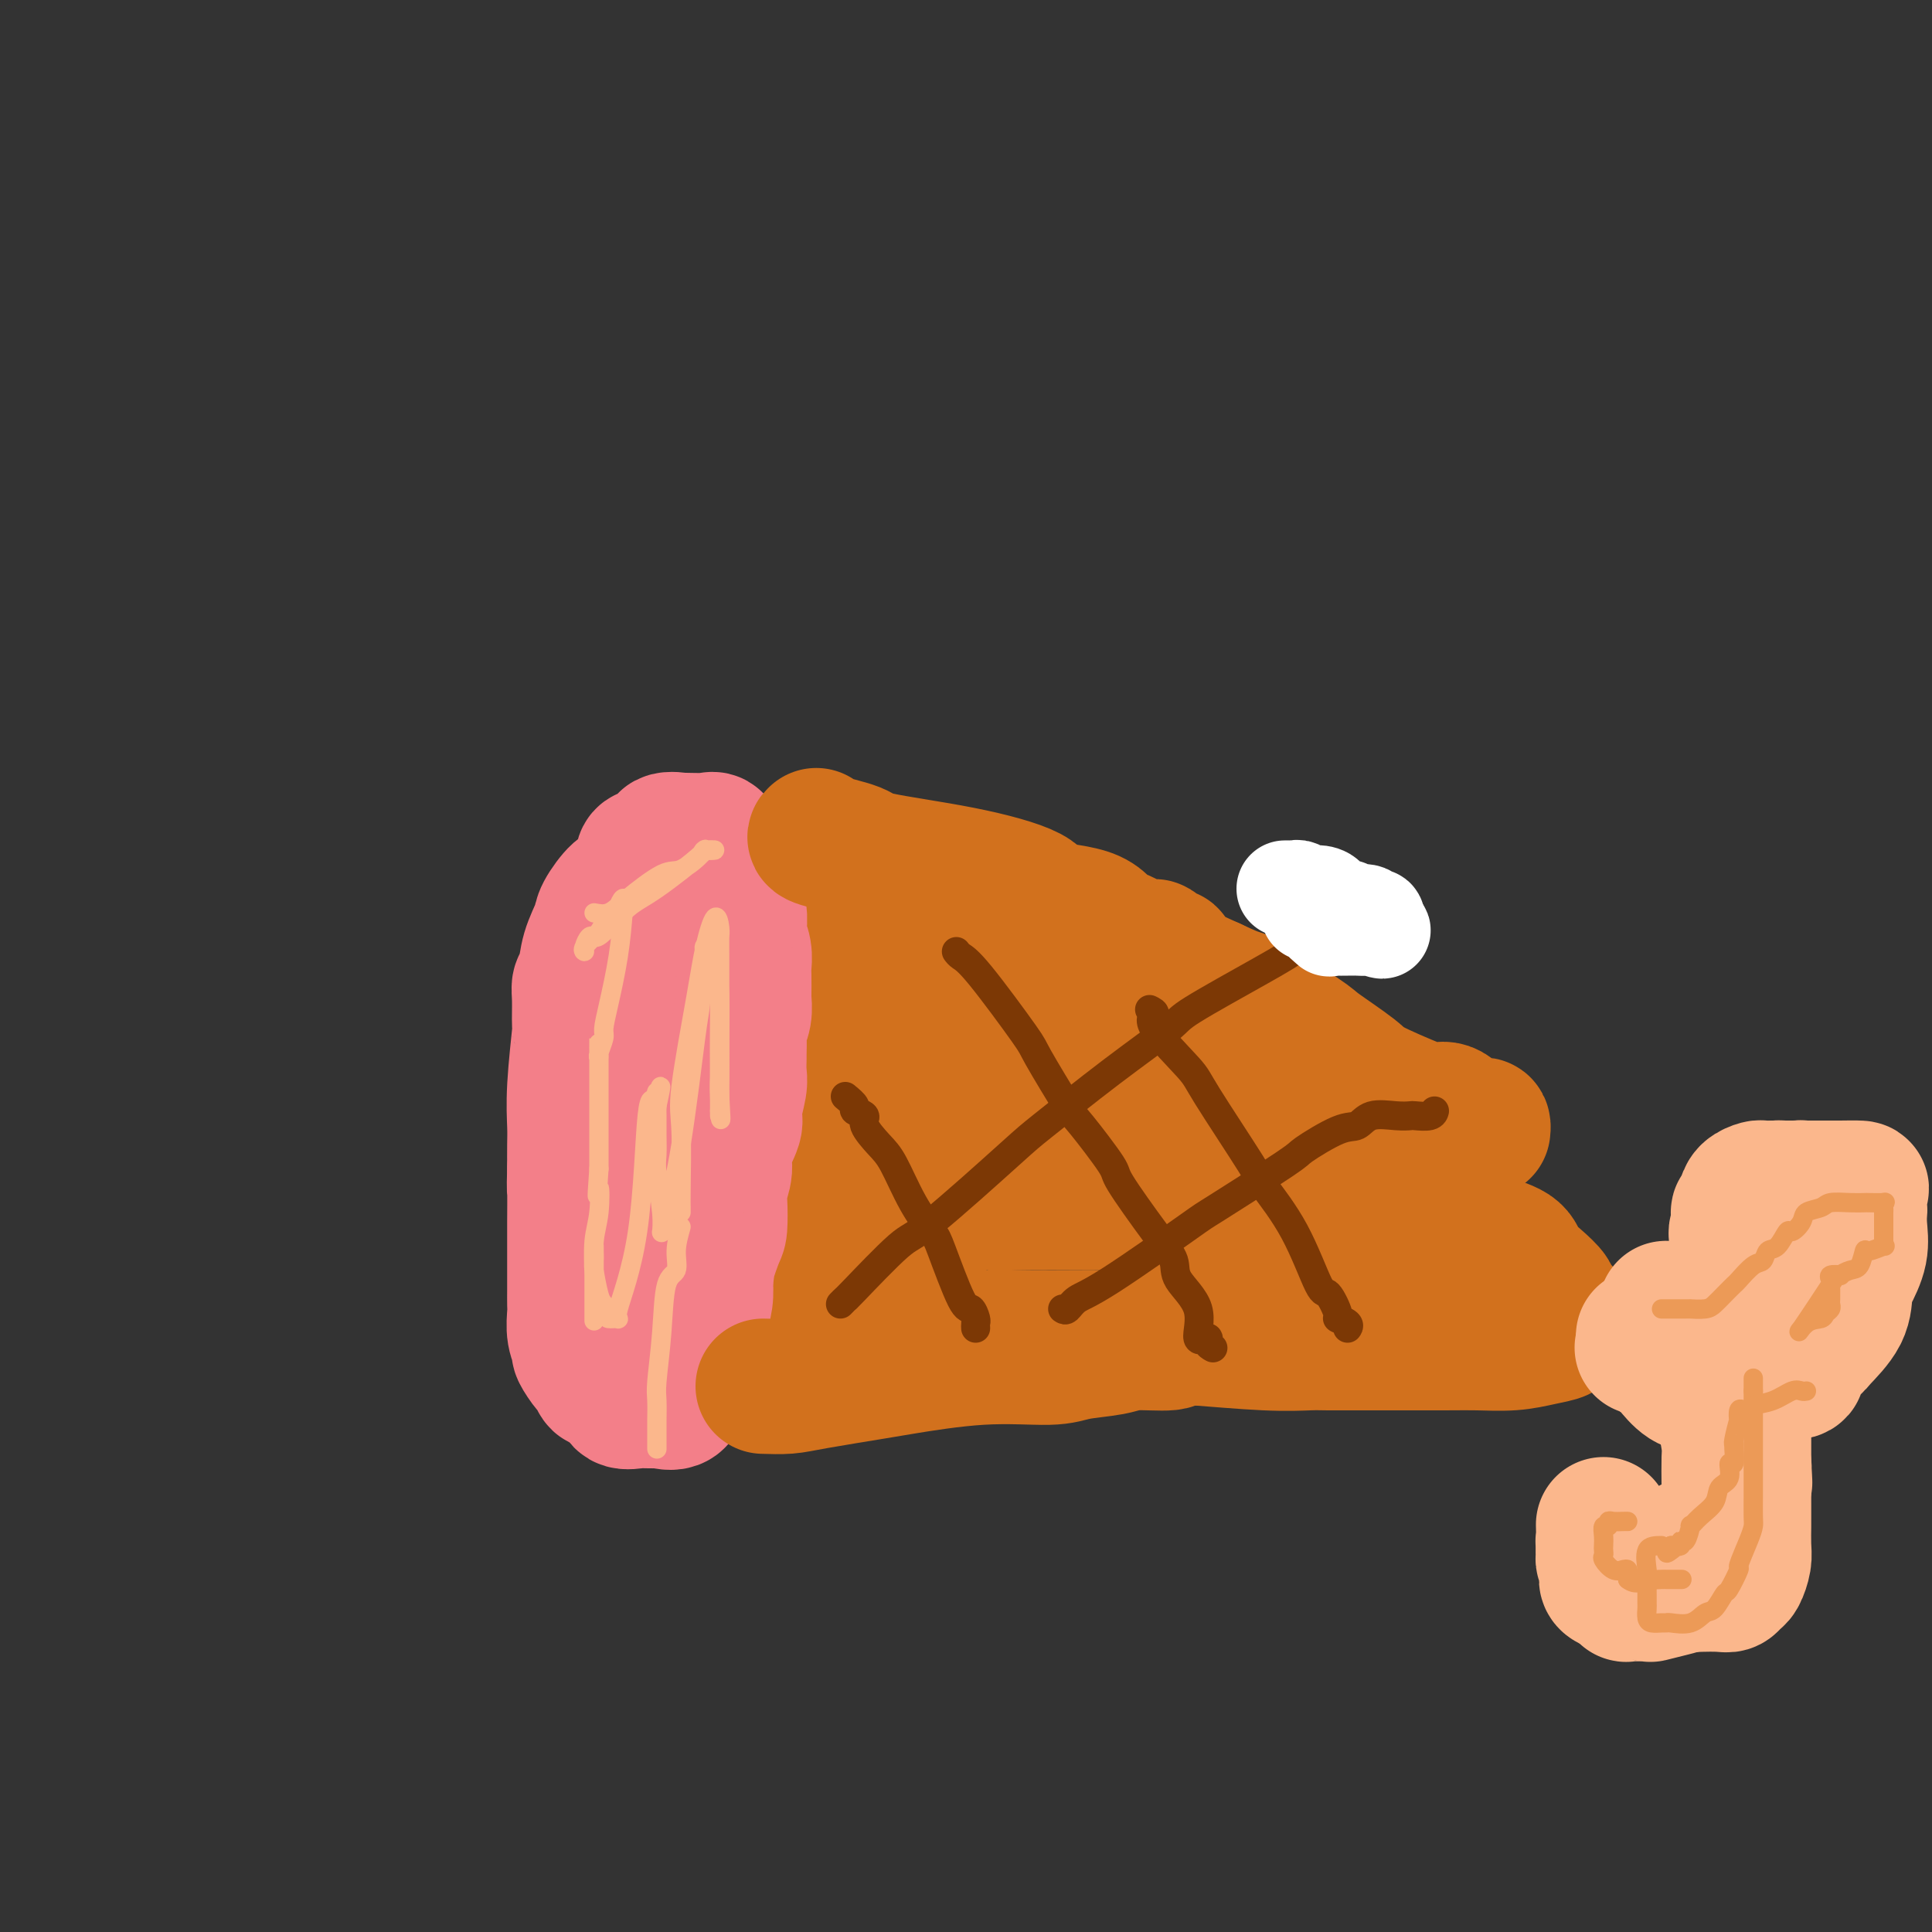 <svg viewBox='0 0 400 400' version='1.1' xmlns='http://www.w3.org/2000/svg' xmlns:xlink='http://www.w3.org/1999/xlink'><rect x="0" y="0" width="400" height="400" fill="#333333" stroke="none"/><g fill='none' stroke='#D2711D' stroke-width='28' stroke-linecap='round' stroke-linejoin='round'><path d='M169,192c0.197,-0.169 0.394,-0.339 1,0c0.606,0.339 1.621,1.186 4,2c2.379,0.814 6.122,1.594 9,2c2.878,0.406 4.892,0.438 10,2c5.108,1.562 13.310,4.655 17,6c3.690,1.345 2.867,0.941 7,2c4.133,1.059 13.222,3.581 18,5c4.778,1.419 5.244,1.735 8,3c2.756,1.265 7.803,3.480 12,6c4.197,2.520 7.543,5.346 9,7c1.457,1.654 1.026,2.135 4,4c2.974,1.865 9.355,5.112 13,7c3.645,1.888 4.556,2.415 7,4c2.444,1.585 6.423,4.229 8,5c1.577,0.771 0.753,-0.329 1,0c0.247,0.329 1.567,2.089 2,3c0.433,0.911 -0.019,0.975 0,1c0.019,0.025 0.510,0.013 1,0'/><path d='M300,251c8.466,5.508 1.132,0.777 0,0c-1.132,-0.777 3.940,2.399 6,4c2.060,1.601 1.110,1.627 2,2c0.890,0.373 3.620,1.093 5,2c1.380,0.907 1.411,2.001 2,3c0.589,0.999 1.737,1.903 3,3c1.263,1.097 2.640,2.388 3,3c0.360,0.612 -0.296,0.545 0,1c0.296,0.455 1.543,1.431 2,2c0.457,0.569 0.125,0.730 0,1c-0.125,0.270 -0.044,0.650 0,1c0.044,0.350 0.052,0.672 0,1c-0.052,0.328 -0.162,0.662 0,1c0.162,0.338 0.598,0.679 0,1c-0.598,0.321 -2.229,0.622 -4,1c-1.771,0.378 -3.682,0.833 -6,1c-2.318,0.167 -5.044,0.044 -7,0c-1.956,-0.044 -3.143,-0.011 -7,0c-3.857,0.011 -10.383,-0.001 -15,0c-4.617,0.001 -7.324,0.014 -9,0c-1.676,-0.014 -2.319,-0.056 -4,0c-1.681,0.056 -4.399,0.211 -9,0c-4.601,-0.211 -11.086,-0.789 -14,-1c-2.914,-0.211 -2.258,-0.057 -5,0c-2.742,0.057 -8.881,0.015 -12,0c-3.119,-0.015 -3.217,-0.004 -5,0c-1.783,0.004 -5.249,0.001 -7,0c-1.751,-0.001 -1.786,-0.000 -2,0c-0.214,0.000 -0.607,0.000 -1,0'/><path d='M216,277c-14.896,-0.155 -3.636,-0.041 -1,0c2.636,0.041 -3.351,0.011 -6,0c-2.649,-0.011 -1.960,-0.003 -3,0c-1.040,0.003 -3.809,0.001 -5,0c-1.191,-0.001 -0.802,-0.000 -3,0c-2.198,0.000 -6.981,0.000 -11,0c-4.019,-0.000 -7.273,0.000 -9,0c-1.727,-0.000 -1.928,-0.000 -3,0c-1.072,0.000 -3.015,0.000 -5,0c-1.985,-0.000 -4.012,-0.001 -5,0c-0.988,0.001 -0.938,0.003 -2,0c-1.062,-0.003 -3.237,-0.012 -5,0c-1.763,0.012 -3.113,0.045 -4,0c-0.887,-0.045 -1.309,-0.167 -2,0c-0.691,0.167 -1.649,0.622 -2,0c-0.351,-0.622 -0.094,-2.321 0,-3c0.094,-0.679 0.025,-0.337 0,-2c-0.025,-1.663 -0.007,-5.332 0,-8c0.007,-2.668 0.004,-4.334 0,-6'/><path d='M150,258c-0.001,-4.621 -0.002,-6.673 0,-8c0.002,-1.327 0.007,-1.927 0,-4c-0.007,-2.073 -0.027,-5.617 0,-7c0.027,-1.383 0.101,-0.603 0,-2c-0.101,-1.397 -0.378,-4.970 0,-8c0.378,-3.030 1.412,-5.516 2,-7c0.588,-1.484 0.730,-1.966 1,-3c0.270,-1.034 0.669,-2.621 1,-4c0.331,-1.379 0.593,-2.551 1,-4c0.407,-1.449 0.959,-3.173 2,-5c1.041,-1.827 2.570,-3.755 3,-5c0.430,-1.245 -0.240,-1.808 0,-3c0.240,-1.192 1.389,-3.015 2,-4c0.611,-0.985 0.685,-1.133 1,-2c0.315,-0.867 0.872,-2.452 1,-3c0.128,-0.548 -0.174,-0.058 0,0c0.174,0.058 0.823,-0.317 1,-1c0.177,-0.683 -0.118,-1.673 0,-2c0.118,-0.327 0.648,0.009 1,0c0.352,-0.009 0.525,-0.362 1,0c0.475,0.362 1.252,1.439 2,3c0.748,1.561 1.468,3.606 2,5c0.532,1.394 0.875,2.139 1,4c0.125,1.861 0.031,4.839 0,8c-0.031,3.161 -0.000,6.504 0,9c0.000,2.496 -0.031,4.143 0,6c0.031,1.857 0.124,3.923 0,5c-0.124,1.077 -0.464,1.165 -1,3c-0.536,1.835 -1.268,5.418 -2,9'/><path d='M169,238c-0.565,6.861 -0.477,4.012 -1,4c-0.523,-0.012 -1.657,2.813 -2,5c-0.343,2.187 0.104,3.735 0,4c-0.104,0.265 -0.760,-0.754 -1,0c-0.240,0.754 -0.065,3.281 0,4c0.065,0.719 0.019,-0.372 0,0c-0.019,0.372 -0.010,2.206 0,3c0.010,0.794 0.022,0.549 0,1c-0.022,0.451 -0.077,1.599 0,2c0.077,0.401 0.287,0.056 1,0c0.713,-0.056 1.928,0.178 3,0c1.072,-0.178 2.000,-0.767 3,-2c1.000,-1.233 2.072,-3.110 3,-5c0.928,-1.890 1.713,-3.792 2,-7c0.287,-3.208 0.077,-7.724 0,-10c-0.077,-2.276 -0.021,-2.314 0,-4c0.021,-1.686 0.005,-5.019 0,-7c-0.005,-1.981 -0.000,-2.609 0,-4c0.000,-1.391 -0.004,-3.546 0,-5c0.004,-1.454 0.018,-2.207 0,-3c-0.018,-0.793 -0.068,-1.627 0,-2c0.068,-0.373 0.253,-0.285 0,-1c-0.253,-0.715 -0.945,-2.233 -2,0c-1.055,2.233 -2.473,8.217 -3,11c-0.527,2.783 -0.162,2.364 0,4c0.162,1.636 0.120,5.325 0,7c-0.120,1.675 -0.320,1.336 0,2c0.320,0.664 1.160,2.332 2,4'/><path d='M174,239c0.418,3.006 0.465,2.021 1,2c0.535,-0.021 1.560,0.923 3,2c1.440,1.077 3.297,2.289 4,3c0.703,0.711 0.252,0.922 1,1c0.748,0.078 2.696,0.022 4,0c1.304,-0.022 1.965,-0.010 3,0c1.035,0.010 2.442,0.018 4,0c1.558,-0.018 3.265,-0.063 4,0c0.735,0.063 0.498,0.234 1,0c0.502,-0.234 1.742,-0.872 3,-2c1.258,-1.128 2.535,-2.745 3,-4c0.465,-1.255 0.119,-2.146 0,-3c-0.119,-0.854 -0.009,-1.671 0,-3c0.009,-1.329 -0.081,-3.172 0,-4c0.081,-0.828 0.334,-0.643 0,-2c-0.334,-1.357 -1.254,-4.258 -2,-6c-0.746,-1.742 -1.319,-2.327 -2,-3c-0.681,-0.673 -1.471,-1.434 -2,-2c-0.529,-0.566 -0.798,-0.936 -1,-1c-0.202,-0.064 -0.337,0.180 -1,0c-0.663,-0.180 -1.852,-0.782 -3,-1c-1.148,-0.218 -2.253,-0.050 -3,0c-0.747,0.050 -1.136,-0.017 -1,0c0.136,0.017 0.798,0.117 0,1c-0.798,0.883 -3.055,2.550 -4,4c-0.945,1.450 -0.579,2.685 -1,4c-0.421,1.315 -1.629,2.712 -2,4c-0.371,1.288 0.097,2.469 0,4c-0.097,1.531 -0.757,3.412 -1,4c-0.243,0.588 -0.069,-0.118 0,0c0.069,0.118 0.035,1.059 0,2'/><path d='M182,239c-0.644,3.217 -0.255,2.259 0,2c0.255,-0.259 0.376,0.179 1,1c0.624,0.821 1.751,2.024 4,3c2.249,0.976 5.618,1.723 7,2c1.382,0.277 0.775,0.082 1,0c0.225,-0.082 1.282,-0.050 2,0c0.718,0.050 1.097,0.119 1,0c-0.097,-0.119 -0.669,-0.425 1,0c1.669,0.425 5.581,1.581 7,2c1.419,0.419 0.347,0.101 4,0c3.653,-0.101 12.031,0.014 16,0c3.969,-0.014 3.530,-0.158 5,0c1.470,0.158 4.849,0.616 8,1c3.151,0.384 6.076,0.692 9,1'/><path d='M248,251c8.789,0.619 3.763,0.166 3,0c-0.763,-0.166 2.737,-0.044 5,0c2.263,0.044 3.289,0.012 4,0c0.711,-0.012 1.108,-0.003 2,0c0.892,0.003 2.281,0.001 3,0c0.719,-0.001 0.770,-0.000 1,0c0.230,0.000 0.640,0.000 1,0c0.360,-0.000 0.672,0.000 1,0c0.328,-0.000 0.674,-0.000 1,0c0.326,0.000 0.633,0.001 1,0c0.367,-0.001 0.793,-0.002 1,0c0.207,0.002 0.196,0.007 1,0c0.804,-0.007 2.423,-0.027 3,0c0.577,0.027 0.114,0.100 0,0c-0.114,-0.100 0.123,-0.373 1,0c0.877,0.373 2.393,1.392 3,2c0.607,0.608 0.303,0.804 0,1'/><path d='M279,254c0.944,0.394 1.303,-0.120 2,0c0.697,0.120 1.732,0.873 2,1c0.268,0.127 -0.230,-0.373 0,0c0.230,0.373 1.188,1.621 2,2c0.812,0.379 1.478,-0.109 2,0c0.522,0.109 0.901,0.814 1,1c0.099,0.186 -0.080,-0.147 0,0c0.080,0.147 0.420,0.774 1,1c0.580,0.226 1.400,0.049 2,0c0.600,-0.049 0.979,0.029 1,0c0.021,-0.029 -0.318,-0.164 0,0c0.318,0.164 1.292,0.626 0,0c-1.292,-0.626 -4.850,-2.340 -9,-4c-4.150,-1.660 -8.893,-3.266 -13,-5c-4.107,-1.734 -7.579,-3.598 -9,-4c-1.421,-0.402 -0.792,0.656 -3,0c-2.208,-0.656 -7.254,-3.026 -10,-4c-2.746,-0.974 -3.193,-0.550 -5,-1c-1.807,-0.450 -4.973,-1.772 -7,-3c-2.027,-1.228 -2.914,-2.360 -5,-3c-2.086,-0.640 -5.369,-0.788 -8,-1c-2.631,-0.212 -4.609,-0.489 -6,-1c-1.391,-0.511 -2.196,-1.255 -3,-2'/><path d='M214,231c-13.117,-4.286 -7.410,-1.001 -6,0c1.410,1.001 -1.475,-0.280 -3,-1c-1.525,-0.720 -1.688,-0.877 -2,-1c-0.312,-0.123 -0.773,-0.212 -1,0c-0.227,0.212 -0.222,0.723 0,1c0.222,0.277 0.660,0.319 0,1c-0.660,0.681 -2.418,2.001 -3,3c-0.582,0.999 0.013,1.676 0,3c-0.013,1.324 -0.632,3.295 -1,4c-0.368,0.705 -0.485,0.144 -1,1c-0.515,0.856 -1.429,3.130 -2,4c-0.571,0.870 -0.798,0.335 -1,1c-0.202,0.665 -0.380,2.531 -1,4c-0.620,1.469 -1.683,2.543 -2,3c-0.317,0.457 0.111,0.298 0,1c-0.111,0.702 -0.761,2.266 -1,3c-0.239,0.734 -0.068,0.638 0,1c0.068,0.362 0.034,1.181 0,2'/><path d='M190,261c-1.859,5.340 -0.508,2.691 0,2c0.508,-0.691 0.172,0.577 0,1c-0.172,0.423 -0.180,0.000 -1,-1c-0.820,-1.000 -2.452,-2.579 -3,-4c-0.548,-1.421 -0.014,-2.685 -1,-4c-0.986,-1.315 -3.494,-2.681 -6,-6c-2.506,-3.319 -5.010,-8.592 -6,-11c-0.990,-2.408 -0.465,-1.951 -1,-4c-0.535,-2.049 -2.128,-6.602 -3,-9c-0.872,-2.398 -1.022,-2.640 -1,-4c0.022,-1.360 0.216,-3.838 0,-5c-0.216,-1.162 -0.843,-1.007 -1,-2c-0.157,-0.993 0.154,-3.134 0,-4c-0.154,-0.866 -0.773,-0.457 -1,-1c-0.227,-0.543 -0.061,-2.040 0,-3c0.061,-0.960 0.016,-1.385 0,-2c-0.016,-0.615 -0.004,-1.422 0,-2c0.004,-0.578 0.001,-0.928 0,-2c-0.001,-1.072 -0.000,-2.865 0,-4c0.000,-1.135 0.000,-1.610 0,-2c-0.000,-0.390 -0.000,-0.695 0,-1'/><path d='M166,193c-1.082,-7.083 -0.288,-2.290 0,-1c0.288,1.290 0.070,-0.922 0,-2c-0.070,-1.078 0.009,-1.021 0,-1c-0.009,0.021 -0.104,0.006 0,0c0.104,-0.006 0.409,-0.001 1,0c0.591,0.001 1.468,0.000 2,0c0.532,-0.000 0.719,-0.000 1,0c0.281,0.000 0.657,-0.000 1,0c0.343,0.000 0.654,0.000 1,0c0.346,-0.000 0.725,-0.001 1,0c0.275,0.001 0.444,0.002 1,0c0.556,-0.002 1.500,-0.008 3,0c1.500,0.008 3.557,0.030 4,0c0.443,-0.030 -0.727,-0.111 0,0c0.727,0.111 3.349,0.414 5,1c1.651,0.586 2.329,1.456 3,2c0.671,0.544 1.334,0.762 2,1c0.666,0.238 1.333,0.497 3,1c1.667,0.503 4.333,1.252 7,2'/><path d='M201,196c3.390,1.325 1.864,1.138 2,1c0.136,-0.138 1.935,-0.226 3,0c1.065,0.226 1.396,0.765 2,1c0.604,0.235 1.482,0.166 2,0c0.518,-0.166 0.678,-0.429 1,0c0.322,0.429 0.806,1.551 1,2c0.194,0.449 0.097,0.224 0,0'/></g>
<g fill='none' stroke='#FBB78C' stroke-width='28' stroke-linecap='round' stroke-linejoin='round'><path d='M340,279c0.120,0.007 0.239,0.014 1,0c0.761,-0.014 2.162,-0.050 3,0c0.838,0.050 1.112,0.188 2,1c0.888,0.812 2.389,2.300 3,3c0.611,0.700 0.331,0.611 1,1c0.669,0.389 2.287,1.256 3,2c0.713,0.744 0.520,1.365 1,2c0.480,0.635 1.631,1.283 2,2c0.369,0.717 -0.045,1.501 0,2c0.045,0.499 0.548,0.711 1,2c0.452,1.289 0.853,3.654 1,5c0.147,1.346 0.040,1.673 0,3c-0.040,1.327 -0.012,3.653 0,5c0.012,1.347 0.010,1.713 0,3c-0.010,1.287 -0.026,3.495 0,5c0.026,1.505 0.093,2.309 0,3c-0.093,0.691 -0.347,1.270 -1,2c-0.653,0.730 -1.704,1.610 -2,2c-0.296,0.390 0.162,0.289 0,1c-0.162,0.711 -0.945,2.233 -2,3c-1.055,0.767 -2.384,0.780 -3,1c-0.616,0.220 -0.520,0.647 -1,1c-0.480,0.353 -1.536,0.631 -3,1c-1.464,0.369 -3.337,0.828 -4,1c-0.663,0.172 -0.117,0.057 -1,0c-0.883,-0.057 -3.195,-0.057 -4,0c-0.805,0.057 -0.101,0.169 0,0c0.101,-0.169 -0.400,-0.620 -1,-1c-0.600,-0.380 -1.300,-0.690 -2,-1'/><path d='M334,328c-2.078,-0.560 -1.275,-1.459 -1,-2c0.275,-0.541 0.020,-0.723 0,-1c-0.020,-0.277 0.194,-0.648 0,-1c-0.194,-0.352 -0.798,-0.683 -1,-1c-0.202,-0.317 -0.004,-0.618 0,-1c0.004,-0.382 -0.187,-0.844 0,-1c0.187,-0.156 0.751,-0.007 1,0c0.249,0.007 0.182,-0.128 1,0c0.818,0.128 2.521,0.518 3,1c0.479,0.482 -0.265,1.057 1,2c1.265,0.943 4.538,2.254 7,3c2.462,0.746 4.113,0.929 5,1c0.887,0.071 1.011,0.032 2,0c0.989,-0.032 2.843,-0.056 4,0c1.157,0.056 1.616,0.194 2,0c0.384,-0.194 0.691,-0.718 1,-1c0.309,-0.282 0.619,-0.322 1,-1c0.381,-0.678 0.834,-1.994 1,-3c0.166,-1.006 0.044,-1.702 0,-3c-0.044,-1.298 -0.011,-3.200 0,-4c0.011,-0.800 -0.001,-0.499 0,-2c0.001,-1.501 0.014,-4.803 0,-6c-0.014,-1.197 -0.055,-0.290 0,-1c0.055,-0.710 0.207,-3.037 0,-4c-0.207,-0.963 -0.773,-0.561 -1,-1c-0.227,-0.439 -0.113,-1.720 0,-3'/><path d='M360,299c-0.024,-5.288 -0.583,-4.509 -1,-4c-0.417,0.509 -0.693,0.746 -1,0c-0.307,-0.746 -0.644,-2.477 -1,-3c-0.356,-0.523 -0.731,0.160 -1,0c-0.269,-0.160 -0.433,-1.164 -1,-2c-0.567,-0.836 -1.538,-1.505 -2,-2c-0.462,-0.495 -0.415,-0.815 -1,-1c-0.585,-0.185 -1.801,-0.234 -3,-1c-1.199,-0.766 -2.380,-2.248 -3,-3c-0.620,-0.752 -0.678,-0.775 -1,-1c-0.322,-0.225 -0.909,-0.653 -1,-1c-0.091,-0.347 0.315,-0.614 0,-1c-0.315,-0.386 -1.350,-0.891 -2,-1c-0.650,-0.109 -0.913,0.178 -1,0c-0.087,-0.178 0.004,-0.821 0,-1c-0.004,-0.179 -0.103,0.107 0,0c0.103,-0.107 0.409,-0.606 0,-1c-0.409,-0.394 -1.535,-0.684 0,0c1.535,0.684 5.729,2.341 8,3c2.271,0.659 2.620,0.320 4,1c1.380,0.680 3.791,2.378 5,3c1.209,0.622 1.216,0.167 2,0c0.784,-0.167 2.344,-0.045 3,0c0.656,0.045 0.407,0.012 1,0c0.593,-0.012 2.026,-0.003 3,0c0.974,0.003 1.487,0.002 2,0'/><path d='M369,284c4.690,0.487 2.917,-0.797 3,-2c0.083,-1.203 2.024,-2.326 3,-3c0.976,-0.674 0.987,-0.899 2,-2c1.013,-1.101 3.028,-3.078 4,-5c0.972,-1.922 0.901,-3.790 1,-5c0.099,-1.210 0.366,-1.761 1,-3c0.634,-1.239 1.633,-3.165 2,-5c0.367,-1.835 0.102,-3.577 0,-5c-0.102,-1.423 -0.040,-2.525 0,-3c0.040,-0.475 0.060,-0.323 0,-1c-0.060,-0.677 -0.198,-2.181 0,-3c0.198,-0.819 0.731,-0.951 0,-1c-0.731,-0.049 -2.728,-0.013 -4,0c-1.272,0.013 -1.821,0.003 -3,0c-1.179,-0.003 -2.988,-0.001 -4,0c-1.012,0.001 -1.226,-0.000 -2,0c-0.774,0.000 -2.109,0.002 -3,0c-0.891,-0.002 -1.338,-0.009 -2,0c-0.662,0.009 -1.540,0.035 -2,0c-0.460,-0.035 -0.501,-0.130 -1,0c-0.499,0.130 -1.454,0.487 -2,1c-0.546,0.513 -0.682,1.184 -1,2c-0.318,0.816 -0.817,1.777 -1,2c-0.183,0.223 -0.049,-0.291 0,0c0.049,0.291 0.013,1.386 0,2c-0.013,0.614 -0.004,0.747 0,1c0.004,0.253 0.002,0.627 0,1'/><path d='M360,255c-0.880,1.198 -0.582,-0.308 0,-1c0.582,-0.692 1.446,-0.570 2,-1c0.554,-0.430 0.797,-1.411 1,-2c0.203,-0.589 0.367,-0.785 1,-1c0.633,-0.215 1.735,-0.450 2,-1c0.265,-0.550 -0.307,-1.416 0,-2c0.307,-0.584 1.494,-0.886 2,-1c0.506,-0.114 0.329,-0.042 1,0c0.671,0.042 2.188,0.052 3,0c0.812,-0.052 0.919,-0.165 1,0c0.081,0.165 0.135,0.610 1,1c0.865,0.390 2.541,0.727 3,2c0.459,1.273 -0.297,3.482 0,5c0.297,1.518 1.649,2.343 2,3c0.351,0.657 -0.298,1.145 0,2c0.298,0.855 1.543,2.079 2,3c0.457,0.921 0.127,1.541 0,2c-0.127,0.459 -0.051,0.757 0,1c0.051,0.243 0.076,0.431 0,1c-0.076,0.569 -0.251,1.518 0,2c0.251,0.482 0.930,0.497 0,1c-0.930,0.503 -3.470,1.494 -4,2c-0.530,0.506 0.951,0.527 0,1c-0.951,0.473 -4.333,1.396 -6,2c-1.667,0.604 -1.619,0.887 -2,1c-0.381,0.113 -1.190,0.057 -2,0'/><path d='M367,275c-3.451,1.084 -5.077,0.292 -6,0c-0.923,-0.292 -1.142,-0.086 -2,0c-0.858,0.086 -2.357,0.052 -3,0c-0.643,-0.052 -0.432,-0.123 -1,0c-0.568,0.123 -1.917,0.439 -3,0c-1.083,-0.439 -1.902,-1.633 -3,-2c-1.098,-0.367 -2.476,0.094 -3,0c-0.524,-0.094 -0.195,-0.743 0,-1c0.195,-0.257 0.256,-0.121 0,0c-0.256,0.121 -0.831,0.229 -1,0c-0.169,-0.229 0.066,-0.793 0,-1c-0.066,-0.207 -0.435,-0.056 1,0c1.435,0.056 4.673,0.016 6,0c1.327,-0.016 0.742,-0.007 1,0c0.258,0.007 1.360,0.013 2,0c0.640,-0.013 0.820,-0.045 1,0c0.180,0.045 0.360,0.166 1,1c0.640,0.834 1.741,2.379 2,3c0.259,0.621 -0.323,0.318 0,1c0.323,0.682 1.551,2.350 2,4c0.449,1.650 0.120,3.284 0,4c-0.120,0.716 -0.032,0.516 0,2c0.032,1.484 0.009,4.652 0,6c-0.009,1.348 -0.002,0.875 0,2c0.002,1.125 0.001,3.848 0,5c-0.001,1.152 -0.000,0.733 0,1c0.000,0.267 0.000,1.219 0,2c-0.000,0.781 -0.000,1.390 0,2'/><path d='M361,304c0.356,4.866 0.246,2.530 0,2c-0.246,-0.530 -0.629,0.746 -1,2c-0.371,1.254 -0.730,2.486 -1,3c-0.270,0.514 -0.451,0.309 -1,1c-0.549,0.691 -1.465,2.279 -2,3c-0.535,0.721 -0.689,0.574 -1,1c-0.311,0.426 -0.780,1.424 -1,2c-0.220,0.576 -0.190,0.729 -1,1c-0.810,0.271 -2.460,0.661 -3,1c-0.540,0.339 0.031,0.627 0,1c-0.031,0.373 -0.664,0.832 -1,1c-0.336,0.168 -0.374,0.045 -1,0c-0.626,-0.045 -1.840,-0.012 -3,0c-1.160,0.012 -2.265,0.004 -3,0c-0.735,-0.004 -1.101,-0.004 -2,0c-0.899,0.004 -2.331,0.013 -3,0c-0.669,-0.013 -0.575,-0.046 -1,0c-0.425,0.046 -1.368,0.173 -2,0c-0.632,-0.173 -0.954,-0.646 -1,-1c-0.046,-0.354 0.184,-0.589 0,-1c-0.184,-0.411 -0.781,-1.000 -1,-1c-0.219,-0.000 -0.059,0.588 0,0c0.059,-0.588 0.016,-2.350 0,-3c-0.016,-0.650 -0.005,-0.186 0,0c0.005,0.186 0.002,0.093 0,0'/></g>
<g fill='none' stroke='#F37F89' stroke-width='28' stroke-linecap='round' stroke-linejoin='round'><path d='M133,277c-0.004,-0.280 -0.009,-0.561 0,-1c0.009,-0.439 0.031,-1.037 0,-2c-0.031,-0.963 -0.114,-2.291 0,-4c0.114,-1.709 0.423,-3.800 1,-5c0.577,-1.200 1.420,-1.509 2,-4c0.580,-2.491 0.898,-7.165 1,-10c0.102,-2.835 -0.012,-3.831 0,-5c0.012,-1.169 0.150,-2.510 1,-5c0.850,-2.490 2.410,-6.128 3,-8c0.590,-1.872 0.209,-1.979 0,-3c-0.209,-1.021 -0.246,-2.957 0,-4c0.246,-1.043 0.773,-1.194 1,-2c0.227,-0.806 0.152,-2.266 0,-3c-0.152,-0.734 -0.381,-0.742 0,-1c0.381,-0.258 1.374,-0.765 2,-2c0.626,-1.235 0.886,-3.196 1,-4c0.114,-0.804 0.081,-0.450 0,-1c-0.081,-0.550 -0.211,-2.006 0,-3c0.211,-0.994 0.763,-1.528 1,-2c0.237,-0.472 0.158,-0.881 0,-2c-0.158,-1.119 -0.396,-2.948 0,-4c0.396,-1.052 1.427,-1.329 2,-2c0.573,-0.671 0.690,-1.737 1,-3c0.310,-1.263 0.815,-2.723 1,-4c0.185,-1.277 0.050,-2.370 0,-3c-0.050,-0.630 -0.013,-0.798 0,-1c0.013,-0.202 0.004,-0.439 0,-1c-0.004,-0.561 -0.001,-1.446 0,-2c0.001,-0.554 0.001,-0.777 0,-1'/><path d='M150,185c2.630,-14.201 0.705,-3.702 0,0c-0.705,3.702 -0.189,0.607 0,-1c0.189,-1.607 0.051,-1.726 0,-2c-0.051,-0.274 -0.017,-0.702 0,-1c0.017,-0.298 0.016,-0.466 0,-1c-0.016,-0.534 -0.046,-1.435 0,-2c0.046,-0.565 0.169,-0.792 0,-1c-0.169,-0.208 -0.631,-0.395 -1,-1c-0.369,-0.605 -0.646,-1.628 -1,-2c-0.354,-0.372 -0.786,-0.093 -2,0c-1.214,0.093 -3.211,0.000 -4,0c-0.789,-0.000 -0.368,0.093 -1,0c-0.632,-0.093 -2.315,-0.370 -3,0c-0.685,0.370 -0.372,1.389 -1,2c-0.628,0.611 -2.197,0.815 -3,1c-0.803,0.185 -0.839,0.350 -1,1c-0.161,0.650 -0.448,1.786 -1,3c-0.552,1.214 -1.370,2.508 -2,3c-0.630,0.492 -1.072,0.184 -2,1c-0.928,0.816 -2.344,2.757 -3,4c-0.656,1.243 -0.554,1.789 -1,3c-0.446,1.211 -1.440,3.086 -2,5c-0.560,1.914 -0.685,3.866 -1,5c-0.315,1.134 -0.820,1.448 -1,2c-0.180,0.552 -0.034,1.341 0,3c0.034,1.659 -0.043,4.189 0,5c0.043,0.811 0.208,-0.098 0,2c-0.208,2.098 -0.788,7.201 -1,11c-0.212,3.799 -0.057,6.292 0,8c0.057,1.708 0.016,2.631 0,4c-0.016,1.369 -0.008,3.185 0,5'/><path d='M119,242c-0.155,5.903 -0.041,3.162 0,4c0.041,0.838 0.011,5.256 0,7c-0.011,1.744 -0.003,0.813 0,2c0.003,1.187 0.001,4.490 0,6c-0.001,1.510 -0.001,1.226 0,2c0.001,0.774 0.005,2.607 0,4c-0.005,1.393 -0.017,2.346 0,3c0.017,0.654 0.064,1.009 0,2c-0.064,0.991 -0.238,2.617 0,4c0.238,1.383 0.890,2.522 1,3c0.110,0.478 -0.321,0.295 0,1c0.321,0.705 1.394,2.297 2,3c0.606,0.703 0.744,0.516 1,1c0.256,0.484 0.630,1.640 1,2c0.370,0.360 0.736,-0.075 1,0c0.264,0.075 0.427,0.661 1,1c0.573,0.339 1.557,0.430 2,1c0.443,0.570 0.344,1.617 1,2c0.656,0.383 2.068,0.102 3,0c0.932,-0.102 1.384,-0.024 2,0c0.616,0.024 1.395,-0.005 2,0c0.605,0.005 1.037,0.044 1,0c-0.037,-0.044 -0.544,-0.170 0,0c0.544,0.170 2.138,0.635 3,0c0.862,-0.635 0.990,-2.371 1,-3c0.010,-0.629 -0.099,-0.152 0,-1c0.099,-0.848 0.405,-3.020 1,-5c0.595,-1.980 1.479,-3.768 2,-5c0.521,-1.232 0.679,-1.909 1,-3c0.321,-1.091 0.806,-2.598 1,-4c0.194,-1.402 0.097,-2.701 0,-4'/><path d='M146,265c0.823,-3.986 -0.120,-1.450 0,-2c0.120,-0.550 1.305,-4.184 2,-6c0.695,-1.816 0.902,-1.814 1,-3c0.098,-1.186 0.087,-3.561 0,-5c-0.087,-1.439 -0.249,-1.944 0,-3c0.249,-1.056 0.908,-2.664 1,-4c0.092,-1.336 -0.382,-2.401 0,-4c0.382,-1.599 1.619,-3.732 2,-5c0.381,-1.268 -0.094,-1.672 0,-3c0.094,-1.328 0.758,-3.581 1,-5c0.242,-1.419 0.064,-2.003 0,-3c-0.064,-0.997 -0.013,-2.405 0,-3c0.013,-0.595 -0.010,-0.377 0,-1c0.010,-0.623 0.055,-2.086 0,-3c-0.055,-0.914 -0.211,-1.278 0,-2c0.211,-0.722 0.788,-1.803 1,-3c0.212,-1.197 0.058,-2.511 0,-3c-0.058,-0.489 -0.019,-0.153 0,-1c0.019,-0.847 0.019,-2.878 0,-4c-0.019,-1.122 -0.058,-1.334 0,-2c0.058,-0.666 0.213,-1.787 0,-3c-0.213,-1.213 -0.793,-2.517 -1,-3c-0.207,-0.483 -0.039,-0.146 0,0c0.039,0.146 -0.050,0.099 0,-1c0.050,-1.099 0.238,-3.250 0,-4c-0.238,-0.750 -0.901,-0.098 -1,0c-0.099,0.098 0.366,-0.358 0,-1c-0.366,-0.642 -1.562,-1.471 -2,-2c-0.438,-0.529 -0.118,-0.758 0,-1c0.118,-0.242 0.034,-0.498 0,-1c-0.034,-0.502 -0.017,-1.251 0,-2'/><path d='M150,182c-0.841,-4.287 -0.944,-1.005 -1,0c-0.056,1.005 -0.067,-0.267 0,-1c0.067,-0.733 0.210,-0.928 0,-1c-0.210,-0.072 -0.774,-0.021 -1,0c-0.226,0.021 -0.113,0.010 0,0'/></g>
<g fill='none' stroke='#D2711D' stroke-width='28' stroke-linecap='round' stroke-linejoin='round'><path d='M169,173c-0.327,0.240 -0.654,0.479 1,1c1.654,0.521 5.290,1.323 7,2c1.710,0.677 1.494,1.228 5,2c3.506,0.772 10.736,1.763 17,3c6.264,1.237 11.564,2.718 14,4c2.436,1.282 2.010,2.365 4,3c1.990,0.635 6.397,0.821 9,2c2.603,1.179 3.401,3.352 4,4c0.599,0.648 1.000,-0.229 2,0c1.000,0.229 2.601,1.564 4,2c1.399,0.436 2.596,-0.028 3,0c0.404,0.028 0.015,0.548 0,1c-0.015,0.452 0.344,0.837 1,1c0.656,0.163 1.609,0.106 2,0c0.391,-0.106 0.221,-0.259 0,0c-0.221,0.259 -0.492,0.931 1,2c1.492,1.069 4.746,2.534 8,4'/><path d='M251,204c6.833,3.223 4.916,1.782 7,3c2.084,1.218 8.168,5.097 11,7c2.832,1.903 2.410,1.831 4,3c1.590,1.169 5.191,3.578 7,5c1.809,1.422 1.826,1.856 4,3c2.174,1.144 6.504,2.996 9,4c2.496,1.004 3.159,1.159 4,1c0.841,-0.159 1.861,-0.632 3,0c1.139,0.632 2.396,2.369 3,3c0.604,0.631 0.554,0.155 1,0c0.446,-0.155 1.388,0.010 2,0c0.612,-0.010 0.896,-0.195 1,0c0.104,0.195 0.030,0.770 0,1c-0.030,0.230 -0.015,0.115 0,0'/><path d='M158,287c1.776,0.056 3.553,0.112 5,0c1.447,-0.112 2.565,-0.393 6,-1c3.435,-0.607 9.188,-1.539 12,-2c2.812,-0.461 2.682,-0.452 6,-1c3.318,-0.548 10.085,-1.653 16,-2c5.915,-0.347 10.980,0.066 14,0c3.020,-0.066 3.997,-0.610 6,-1c2.003,-0.390 5.031,-0.626 7,-1c1.969,-0.374 2.877,-0.885 5,-1c2.123,-0.115 5.461,0.165 7,0c1.539,-0.165 1.281,-0.776 2,-1c0.719,-0.224 2.416,-0.060 4,0c1.584,0.060 3.055,0.016 4,0c0.945,-0.016 1.364,-0.004 2,0c0.636,0.004 1.490,0.001 2,0c0.510,-0.001 0.676,-0.000 1,0c0.324,0.000 0.807,0.000 1,0c0.193,-0.000 0.097,-0.000 0,0'/></g>
<g fill='none' stroke='#7C3805' stroke-width='6' stroke-linecap='round' stroke-linejoin='round'><path d='M175,227c0.911,0.754 1.822,1.507 2,2c0.178,0.493 -0.379,0.725 0,1c0.379,0.275 1.692,0.592 2,1c0.308,0.408 -0.391,0.908 0,2c0.391,1.092 1.870,2.778 3,4c1.130,1.222 1.910,1.982 3,4c1.090,2.018 2.491,5.295 4,8c1.509,2.705 3.126,4.837 4,6c0.874,1.163 1.005,1.358 2,4c0.995,2.642 2.855,7.731 4,10c1.145,2.269 1.575,1.719 2,2c0.425,0.281 0.846,1.395 1,2c0.154,0.605 0.041,0.701 0,1c-0.041,0.299 -0.012,0.800 0,1c0.012,0.200 0.006,0.100 0,0'/><path d='M198,197c0.231,0.314 0.461,0.628 1,1c0.539,0.372 1.386,0.804 4,4c2.614,3.196 6.996,9.158 9,12c2.004,2.842 1.631,2.564 3,5c1.369,2.436 4.480,7.585 6,10c1.520,2.415 1.448,2.095 3,4c1.552,1.905 4.727,6.034 6,8c1.273,1.966 0.644,1.769 2,4c1.356,2.231 4.697,6.890 7,10c2.303,3.110 3.567,4.671 4,6c0.433,1.329 0.034,2.425 1,4c0.966,1.575 3.296,3.627 4,6c0.704,2.373 -0.217,5.067 0,6c0.217,0.933 1.574,0.106 2,0c0.426,-0.106 -0.078,0.510 0,1c0.078,0.490 0.736,0.854 1,1c0.264,0.146 0.132,0.073 0,0'/><path d='M238,209c0.621,0.305 1.242,0.611 1,1c-0.242,0.389 -1.348,0.862 0,3c1.348,2.138 5.150,5.941 7,8c1.850,2.059 1.749,2.374 4,6c2.251,3.626 6.853,10.561 9,14c2.147,3.439 1.837,3.381 3,5c1.163,1.619 3.798,4.917 6,9c2.202,4.083 3.971,8.953 5,11c1.029,2.047 1.319,1.270 2,2c0.681,0.730 1.751,2.966 2,4c0.249,1.034 -0.325,0.865 0,1c0.325,0.135 1.549,0.575 2,1c0.451,0.425 0.129,0.836 0,1c-0.129,0.164 -0.064,0.082 0,0'/><path d='M174,270c0.445,-0.457 0.890,-0.914 1,-1c0.110,-0.086 -0.114,0.199 2,-2c2.114,-2.199 6.565,-6.881 9,-9c2.435,-2.119 2.852,-1.674 7,-5c4.148,-3.326 12.025,-10.423 16,-14c3.975,-3.577 4.049,-3.636 7,-6c2.951,-2.364 8.781,-7.035 14,-11c5.219,-3.965 9.829,-7.224 12,-9c2.171,-1.776 1.902,-2.068 5,-4c3.098,-1.932 9.561,-5.502 14,-8c4.439,-2.498 6.853,-3.923 8,-5c1.147,-1.077 1.025,-1.805 2,-2c0.975,-0.195 3.045,0.144 4,0c0.955,-0.144 0.796,-0.769 1,-1c0.204,-0.231 0.773,-0.066 1,0c0.227,0.066 0.114,0.033 0,0'/><path d='M220,271c0.284,0.191 0.567,0.382 1,0c0.433,-0.382 1.014,-1.336 2,-2c0.986,-0.664 2.377,-1.039 7,-4c4.623,-2.961 12.477,-8.507 16,-11c3.523,-2.493 2.715,-1.934 6,-4c3.285,-2.066 10.663,-6.757 14,-9c3.337,-2.243 2.633,-2.037 4,-3c1.367,-0.963 4.804,-3.095 7,-4c2.196,-0.905 3.150,-0.582 4,-1c0.850,-0.418 1.597,-1.575 3,-2c1.403,-0.425 3.462,-0.118 5,0c1.538,0.118 2.556,0.045 3,0c0.444,-0.045 0.315,-0.064 1,0c0.685,0.064 2.184,0.209 3,0c0.816,-0.209 0.947,-0.774 1,-1c0.053,-0.226 0.026,-0.113 0,0'/></g>
<g fill='none' stroke='#FFFFFF' stroke-width='20' stroke-linecap='round' stroke-linejoin='round'><path d='M266,184c0.327,-0.008 0.653,-0.017 1,0c0.347,0.017 0.713,0.059 1,0c0.287,-0.059 0.494,-0.218 1,0c0.506,0.218 1.310,0.814 2,1c0.690,0.186 1.267,-0.037 2,0c0.733,0.037 1.623,0.336 2,1c0.377,0.664 0.242,1.694 1,2c0.758,0.306 2.410,-0.110 3,0c0.590,0.110 0.119,0.747 0,1c-0.119,0.253 0.115,0.121 1,0c0.885,-0.121 2.423,-0.230 3,0c0.577,0.230 0.193,0.799 0,1c-0.193,0.201 -0.196,0.033 0,0c0.196,-0.033 0.591,0.068 1,0c0.409,-0.068 0.831,-0.305 1,0c0.169,0.305 0.084,1.153 0,2'/><path d='M285,192c2.744,1.238 0.104,0.332 -1,0c-1.104,-0.332 -0.671,-0.089 -1,0c-0.329,0.089 -1.419,0.024 -2,0c-0.581,-0.024 -0.654,-0.007 -1,0c-0.346,0.007 -0.966,0.004 -1,0c-0.034,-0.004 0.519,-0.007 0,0c-0.519,0.007 -2.110,0.026 -3,0c-0.890,-0.026 -1.078,-0.098 -1,0c0.078,0.098 0.424,0.366 0,0c-0.424,-0.366 -1.616,-1.366 -2,-2c-0.384,-0.634 0.041,-0.902 0,-1c-0.041,-0.098 -0.550,-0.026 -1,0c-0.450,0.026 -0.843,0.008 -1,0c-0.157,-0.008 -0.079,-0.004 0,0'/></g>
<g fill='none' stroke='#EC9A57' stroke-width='4' stroke-linecap='round' stroke-linejoin='round'><path d='M337,315c-0.229,-0.009 -0.457,-0.018 -1,0c-0.543,0.018 -1.399,0.063 -2,0c-0.601,-0.063 -0.946,-0.234 -1,0c-0.054,0.234 0.181,0.875 0,1c-0.181,0.125 -0.780,-0.264 -1,0c-0.220,0.264 -0.060,1.183 0,2c0.060,0.817 0.022,1.533 0,2c-0.022,0.467 -0.028,0.686 0,1c0.028,0.314 0.088,0.724 0,1c-0.088,0.276 -0.325,0.416 0,1c0.325,0.584 1.211,1.610 2,2c0.789,0.390 1.479,0.143 2,0c0.521,-0.143 0.872,-0.183 1,0c0.128,0.183 0.035,0.588 0,1c-0.035,0.412 -0.010,0.832 0,1c0.010,0.168 0.005,0.084 0,0'/><path d='M337,327c1.648,1.392 3.269,0.373 4,0c0.731,-0.373 0.572,-0.100 1,0c0.428,0.100 1.443,0.027 2,0c0.557,-0.027 0.658,-0.007 1,0c0.342,0.007 0.927,0.002 1,0c0.073,-0.002 -0.365,-0.001 0,0c0.365,0.001 1.533,0.000 2,0c0.467,-0.000 0.234,-0.000 0,0'/><path d='M344,320c-1.268,0.010 -2.536,0.020 -3,1c-0.464,0.980 -0.124,2.930 0,4c0.124,1.070 0.033,1.260 0,2c-0.033,0.740 -0.007,2.030 0,3c0.007,0.970 -0.006,1.619 0,2c0.006,0.381 0.030,0.495 0,1c-0.030,0.505 -0.113,1.403 0,2c0.113,0.597 0.421,0.894 1,1c0.579,0.106 1.429,0.021 2,0c0.571,-0.021 0.862,0.022 1,0c0.138,-0.022 0.121,-0.108 1,0c0.879,0.108 2.654,0.411 4,0c1.346,-0.411 2.264,-1.537 3,-2c0.736,-0.463 1.292,-0.263 2,-1c0.708,-0.737 1.569,-2.410 2,-3c0.431,-0.590 0.431,-0.098 1,-1c0.569,-0.902 1.708,-3.198 2,-4c0.292,-0.802 -0.261,-0.110 0,-1c0.261,-0.890 1.338,-3.364 2,-5c0.662,-1.636 0.909,-2.436 1,-3c0.091,-0.564 0.024,-0.894 0,-2c-0.024,-1.106 -0.007,-2.988 0,-4c0.007,-1.012 0.002,-1.154 0,-2c-0.002,-0.846 -0.000,-2.395 0,-4c0.000,-1.605 0.000,-3.267 0,-4c-0.000,-0.733 -0.000,-0.538 0,-1c0.000,-0.462 0.000,-1.579 0,-3c-0.000,-1.421 -0.000,-3.144 0,-4c0.000,-0.856 0.000,-0.846 0,-1c-0.000,-0.154 -0.000,-0.473 0,-1c0.000,-0.527 0.000,-1.264 0,-2'/><path d='M363,288c0.000,-4.667 0.000,-2.333 0,0'/><path d='M344,271c0.149,0.000 0.298,0.001 1,0c0.702,-0.001 1.956,-0.002 3,0c1.044,0.002 1.879,0.009 2,0c0.121,-0.009 -0.472,-0.034 0,0c0.472,0.034 2.008,0.127 3,0c0.992,-0.127 1.438,-0.476 2,-1c0.562,-0.524 1.240,-1.224 2,-2c0.760,-0.776 1.603,-1.627 2,-2c0.397,-0.373 0.347,-0.269 1,-1c0.653,-0.731 2.010,-2.299 3,-3c0.990,-0.701 1.612,-0.536 2,-1c0.388,-0.464 0.542,-1.556 1,-2c0.458,-0.444 1.220,-0.241 2,-1c0.780,-0.759 1.578,-2.479 2,-3c0.422,-0.521 0.467,0.158 1,0c0.533,-0.158 1.552,-1.153 2,-2c0.448,-0.847 0.323,-1.548 1,-2c0.677,-0.452 2.154,-0.657 3,-1c0.846,-0.343 1.061,-0.824 2,-1c0.939,-0.176 2.602,-0.048 4,0c1.398,0.048 2.532,0.016 3,0c0.468,-0.016 0.269,-0.016 1,0c0.731,0.016 2.392,0.049 3,0c0.608,-0.049 0.163,-0.179 0,0c-0.163,0.179 -0.044,0.667 0,1c0.044,0.333 0.012,0.512 0,1c-0.012,0.488 -0.003,1.285 0,2c0.003,0.715 0.001,1.347 0,2c-0.001,0.653 -0.000,1.326 0,2'/><path d='M390,257c0.169,1.391 0.590,0.869 0,1c-0.590,0.131 -2.191,0.914 -3,1c-0.809,0.086 -0.828,-0.527 -1,0c-0.172,0.527 -0.499,2.193 -1,3c-0.501,0.807 -1.178,0.755 -2,1c-0.822,0.245 -1.789,0.787 -2,1c-0.211,0.213 0.336,0.099 0,0c-0.336,-0.099 -1.554,-0.181 -2,0c-0.446,0.181 -0.119,0.626 0,1c0.119,0.374 0.032,0.678 0,1c-0.032,0.322 -0.008,0.664 0,1c0.008,0.336 -0.001,0.667 0,1c0.001,0.333 0.013,0.667 0,1c-0.013,0.333 -0.051,0.664 0,1c0.051,0.336 0.190,0.677 0,1c-0.190,0.323 -0.708,0.628 -1,1c-0.292,0.372 -0.357,0.812 -1,1c-0.643,0.188 -1.863,0.122 -3,1c-1.137,0.878 -2.191,2.698 -1,1c1.191,-1.698 4.626,-6.914 6,-9c1.374,-2.086 0.687,-1.043 0,0'/><path d='M374,288c-0.287,0.055 -0.574,0.109 -1,0c-0.426,-0.109 -0.993,-0.382 -2,0c-1.007,0.382 -2.456,1.421 -4,2c-1.544,0.579 -3.185,0.700 -4,1c-0.815,0.300 -0.806,0.781 -1,1c-0.194,0.219 -0.592,0.178 -1,0c-0.408,-0.178 -0.827,-0.493 -1,0c-0.173,0.493 -0.099,1.793 0,2c0.099,0.207 0.224,-0.679 0,0c-0.224,0.679 -0.796,2.922 -1,4c-0.204,1.078 -0.039,0.992 0,1c0.039,0.008 -0.049,0.109 0,1c0.049,0.891 0.236,2.573 0,3c-0.236,0.427 -0.896,-0.402 -1,0c-0.104,0.402 0.346,2.035 0,3c-0.346,0.965 -1.490,1.261 -2,2c-0.510,0.739 -0.388,1.923 -1,3c-0.612,1.077 -1.958,2.049 -3,3c-1.042,0.951 -1.780,1.880 -2,2c-0.220,0.120 0.079,-0.570 0,0c-0.079,0.570 -0.537,2.400 -1,3c-0.463,0.600 -0.932,-0.031 -1,0c-0.068,0.031 0.266,0.723 0,1c-0.266,0.277 -1.133,0.138 -2,0'/><path d='M346,320c-1.867,2.400 -0.533,1.400 0,1c0.533,-0.400 0.267,-0.200 0,0'/></g>
<g fill='none' stroke='#FBB78C' stroke-width='4' stroke-linecap='round' stroke-linejoin='round'><path d='M123,189c1.003,0.190 2.007,0.380 3,0c0.993,-0.380 1.976,-1.331 4,-3c2.024,-1.669 5.088,-4.055 7,-5c1.912,-0.945 2.672,-0.449 4,-1c1.328,-0.551 3.225,-2.150 4,-3c0.775,-0.850 0.427,-0.950 1,-1c0.573,-0.050 2.066,-0.049 2,0c-0.066,0.049 -1.691,0.146 -2,0c-0.309,-0.146 0.699,-0.536 -1,1c-1.699,1.536 -6.104,4.998 -9,7c-2.896,2.002 -4.282,2.543 -6,4c-1.718,1.457 -3.766,3.831 -5,5c-1.234,1.169 -1.653,1.135 -2,1c-0.347,-0.135 -0.621,-0.370 -1,0c-0.379,0.370 -0.865,1.347 -1,2c-0.135,0.653 0.079,0.984 0,1c-0.079,0.016 -0.451,-0.281 0,-1c0.451,-0.719 1.726,-1.859 3,-3'/><path d='M124,193c0.792,-1.244 1.270,-2.353 2,-3c0.730,-0.647 1.710,-0.832 2,-1c0.290,-0.168 -0.111,-0.321 0,-1c0.111,-0.679 0.733,-1.885 1,-2c0.267,-0.115 0.178,0.860 0,3c-0.178,2.140 -0.444,5.445 -1,9c-0.556,3.555 -1.403,7.359 -2,10c-0.597,2.641 -0.945,4.117 -1,5c-0.055,0.883 0.181,1.173 0,2c-0.181,0.827 -0.781,2.193 -1,3c-0.219,0.807 -0.059,1.056 0,1c0.059,-0.056 0.016,-0.416 0,-1c-0.016,-0.584 -0.004,-1.393 0,-2c0.004,-0.607 0.001,-1.011 0,-1c-0.001,0.011 -0.000,0.439 0,1c0.000,0.561 0.000,1.255 0,2c-0.000,0.745 -0.000,1.541 0,3c0.000,1.459 0.000,3.582 0,6c-0.000,2.418 -0.000,5.131 0,6c0.000,0.869 0.000,-0.107 0,0c-0.000,0.107 -0.000,1.298 0,2c0.000,0.702 0.000,0.915 0,2c-0.000,1.085 -0.000,3.043 0,5'/><path d='M124,242c-0.635,9.027 -0.223,4.595 0,4c0.223,-0.595 0.256,2.647 0,5c-0.256,2.353 -0.801,3.819 -1,6c-0.199,2.181 -0.053,5.079 0,7c0.053,1.921 0.014,2.865 0,4c-0.014,1.135 -0.004,2.461 0,3c0.004,0.539 0.001,0.292 0,1c-0.001,0.708 -0.000,2.371 0,1c0.000,-1.371 0.000,-5.777 0,-8c-0.000,-2.223 0.000,-2.263 0,-3c-0.000,-0.737 -0.001,-2.170 0,-3c0.001,-0.830 0.003,-1.056 0,-1c-0.003,0.056 -0.012,0.395 0,1c0.012,0.605 0.046,1.475 0,2c-0.046,0.525 -0.172,0.705 0,2c0.172,1.295 0.643,3.705 1,5c0.357,1.295 0.600,1.474 1,2c0.400,0.526 0.958,1.400 1,2c0.042,0.600 -0.431,0.925 0,1c0.431,0.075 1.768,-0.102 2,0c0.232,0.102 -0.639,0.481 0,-2c0.639,-2.481 2.787,-7.822 4,-16c1.213,-8.178 1.489,-19.194 2,-24c0.511,-4.806 1.255,-3.403 2,-2'/><path d='M136,229c1.547,-7.001 0.414,-3.003 0,-2c-0.414,1.003 -0.111,-0.990 0,-1c0.111,-0.010 0.029,1.963 0,3c-0.029,1.037 -0.004,1.137 0,2c0.004,0.863 -0.013,2.488 0,4c0.013,1.512 0.056,2.913 0,4c-0.056,1.087 -0.212,1.862 0,4c0.212,2.138 0.790,5.638 1,8c0.210,2.362 0.051,3.586 0,4c-0.051,0.414 0.007,0.019 0,0c-0.007,-0.019 -0.080,0.337 0,0c0.080,-0.337 0.312,-1.367 1,-4c0.688,-2.633 1.831,-6.868 3,-14c1.169,-7.132 2.364,-17.161 3,-22c0.636,-4.839 0.713,-4.487 1,-7c0.287,-2.513 0.785,-7.891 1,-10c0.215,-2.109 0.149,-0.948 0,-1c-0.149,-0.052 -0.380,-1.317 0,-1c0.380,0.317 1.370,2.217 2,4c0.630,1.783 0.901,3.448 1,6c0.099,2.552 0.027,5.991 0,9c-0.027,3.009 -0.007,5.588 0,7c0.007,1.412 0.002,1.657 0,3c-0.002,1.343 -0.001,3.785 0,5c0.001,1.215 0.000,1.204 0,1c-0.000,-0.204 -0.000,-0.602 0,-1'/><path d='M149,230c0.464,4.434 0.124,-0.482 0,-3c-0.124,-2.518 -0.033,-2.639 0,-4c0.033,-1.361 0.010,-3.963 0,-6c-0.010,-2.037 -0.005,-3.510 0,-7c0.005,-3.490 0.009,-8.996 0,-12c-0.009,-3.004 -0.031,-3.505 0,-4c0.031,-0.495 0.116,-0.982 0,-2c-0.116,-1.018 -0.434,-2.566 -1,-2c-0.566,0.566 -1.381,3.247 -2,6c-0.619,2.753 -1.041,5.578 -2,11c-0.959,5.422 -2.453,13.443 -3,18c-0.547,4.557 -0.147,5.652 0,9c0.147,3.348 0.039,8.950 0,12c-0.039,3.050 -0.011,3.549 0,4c0.011,0.451 0.003,0.853 0,1c-0.003,0.147 -0.001,0.040 0,0c0.001,-0.040 0.000,-0.011 0,0c-0.000,0.011 -0.000,0.006 0,0'/><path d='M141,254c-0.477,1.690 -0.955,3.380 -1,5c-0.045,1.620 0.342,3.170 0,4c-0.342,0.830 -1.412,0.940 -2,3c-0.588,2.060 -0.693,6.070 -1,10c-0.307,3.930 -0.814,7.781 -1,10c-0.186,2.219 -0.050,2.805 0,4c0.050,1.195 0.013,3.000 0,4c-0.013,1.000 -0.004,1.196 0,2c0.004,0.804 0.001,2.216 0,3c-0.001,0.784 -0.000,0.938 0,1c0.000,0.062 0.000,0.031 0,0'/></g>
</svg>